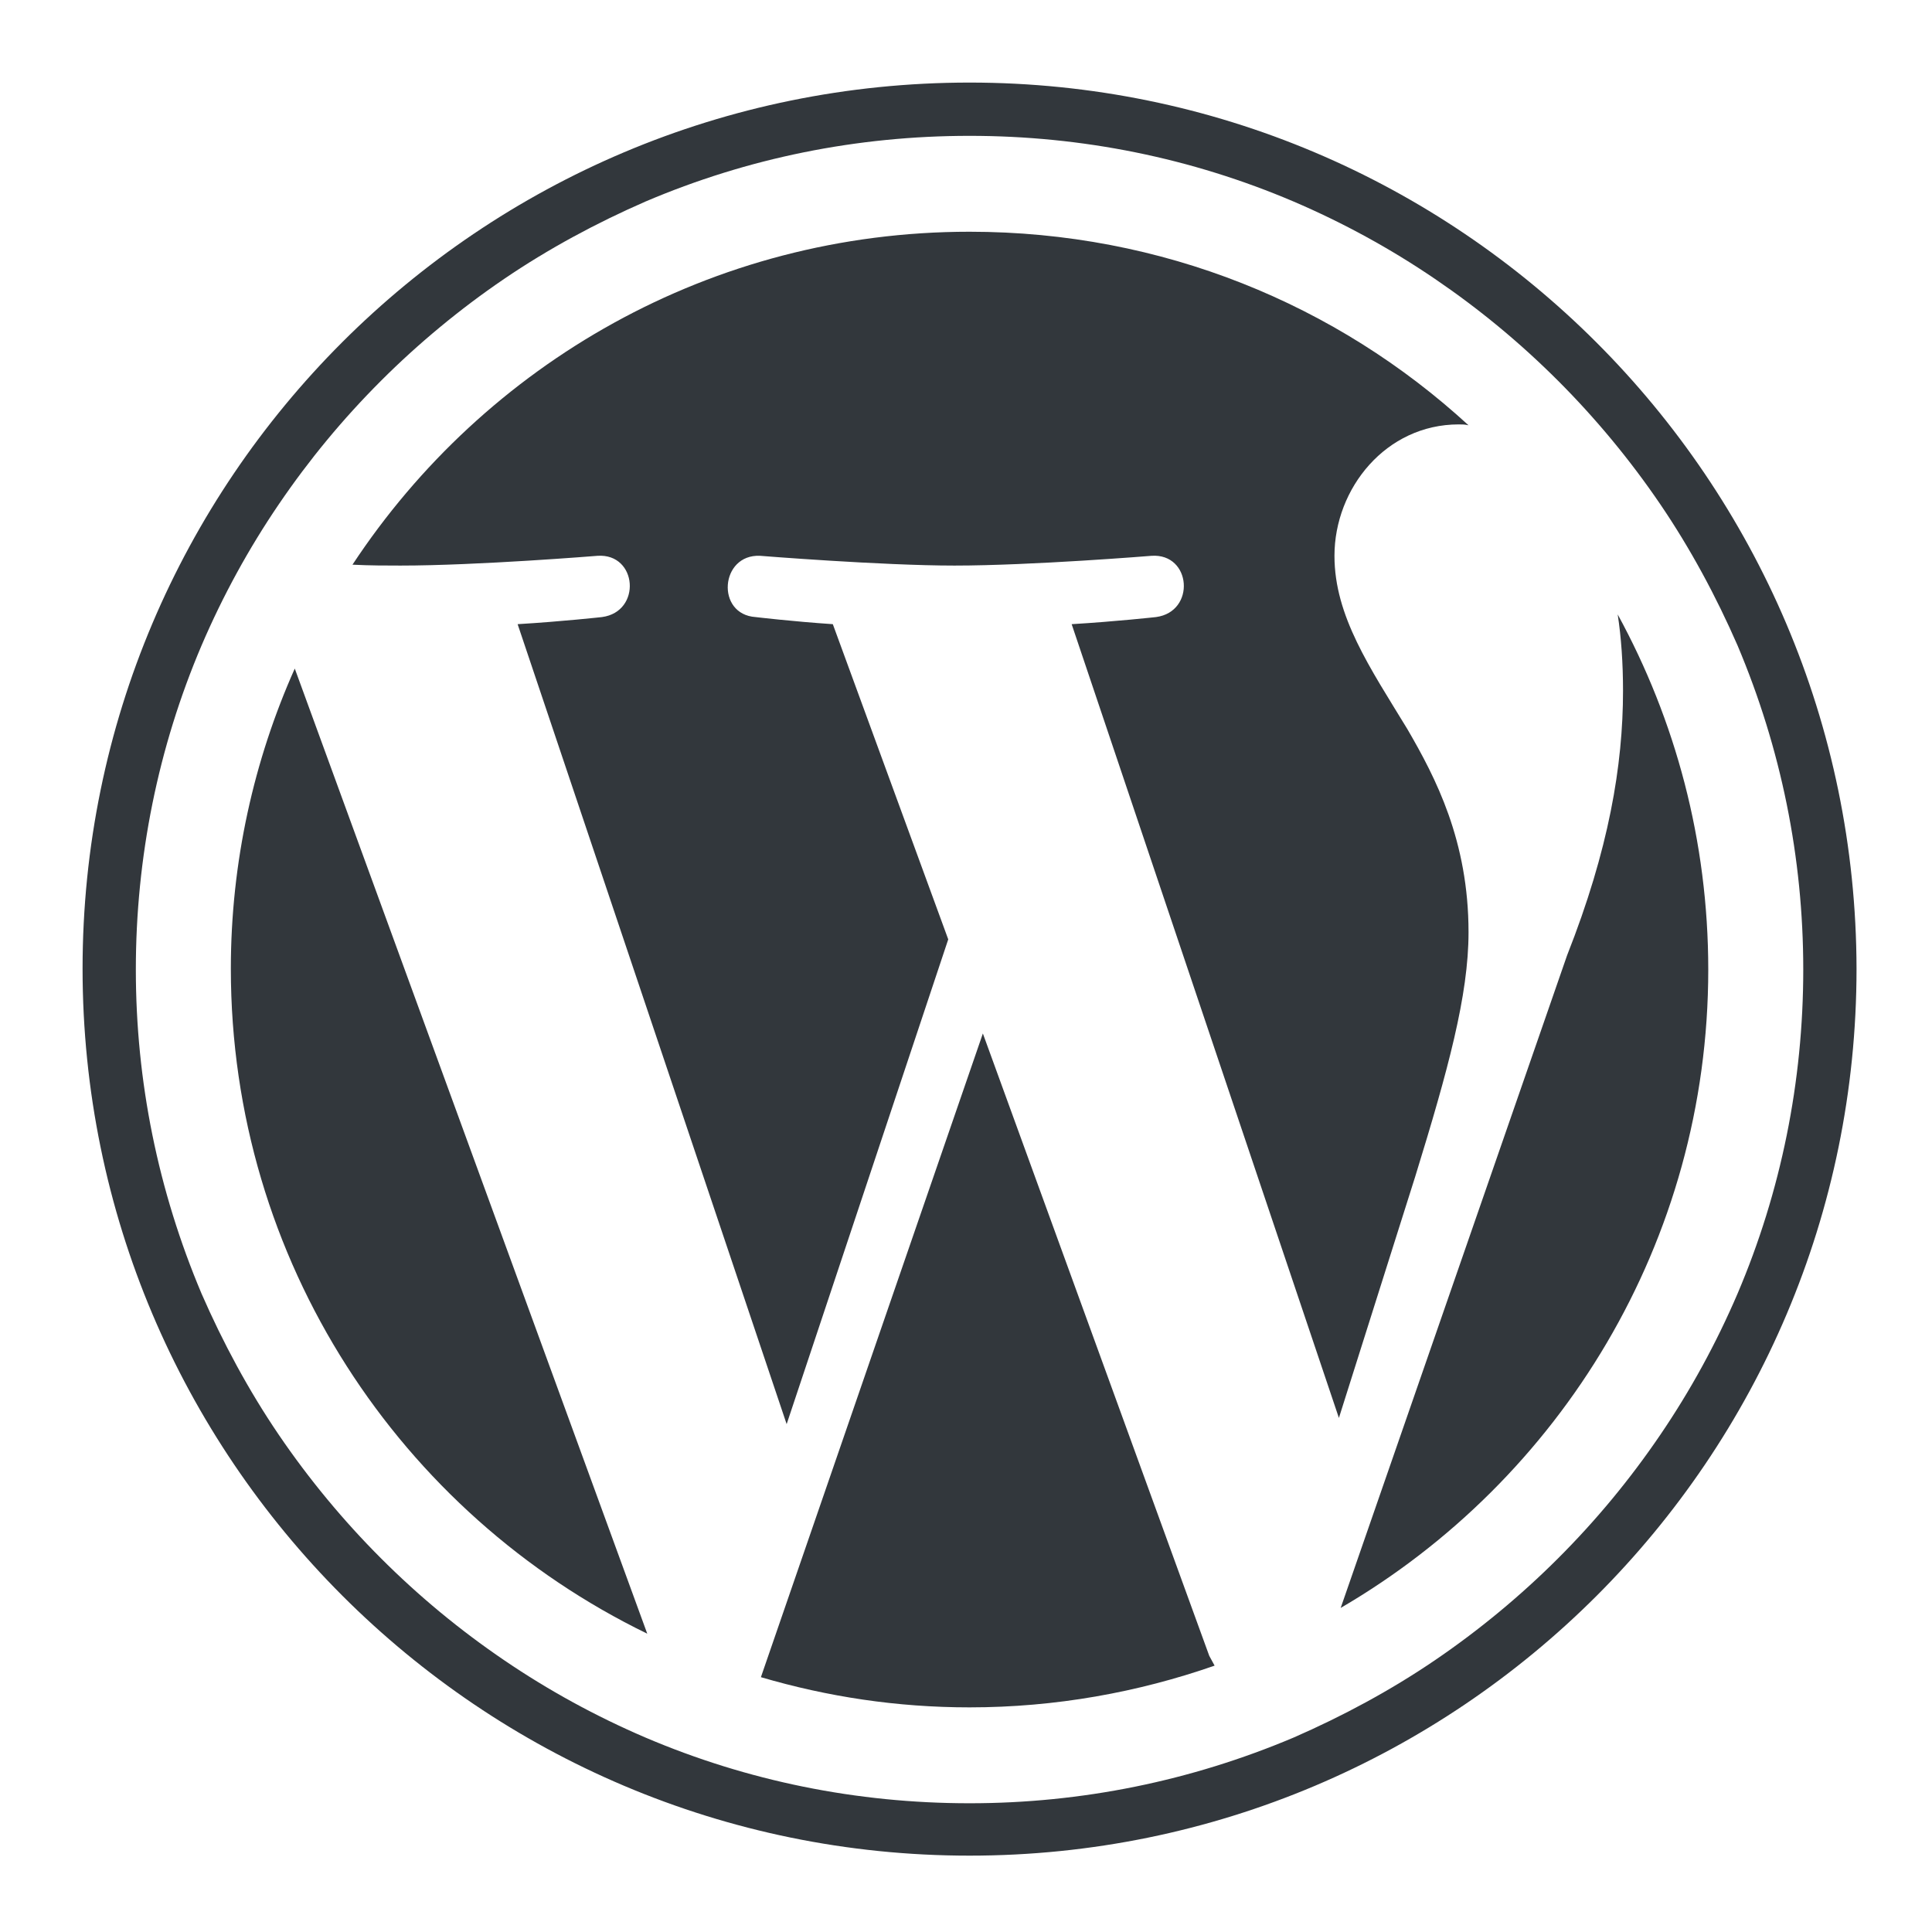 <svg xmlns="http://www.w3.org/2000/svg" xmlns:xlink="http://www.w3.org/1999/xlink" id="Layer_1" x="0px" y="0px" viewBox="0 0 217.6 217.6" style="enable-background:new 0 0 217.6 217.6;" xml:space="preserve"><style type="text/css">	.st0{fill:#32373C;}</style><g id="W_Mark_2_">	<path class="st0" d="M109.2,15.3c12.7,0,25,2.5,36.5,7.4c5.6,2.4,10.9,5.3,15.9,8.7c5,3.4,9.6,7.2,13.9,11.5  c4.2,4.2,8.1,8.9,11.5,13.9c3.4,5,6.3,10.4,8.7,15.9c4.9,11.6,7.4,23.9,7.4,36.5s-2.5,25-7.4,36.5c-2.4,5.6-5.3,10.9-8.7,15.9  c-3.4,5-7.2,9.6-11.5,13.9c-4.2,4.2-8.9,8.1-13.9,11.5c-5,3.4-10.4,6.3-15.9,8.7c-11.6,4.9-23.9,7.4-36.5,7.4  c-12.7,0-25-2.5-36.5-7.4c-5.6-2.4-10.9-5.3-15.9-8.7c-5-3.4-9.6-7.2-13.9-11.5c-4.2-4.2-8.1-8.9-11.5-13.9  c-3.4-5-6.3-10.4-8.7-15.9c-4.9-11.6-7.4-23.9-7.4-36.5s2.5-25,7.4-36.5c2.4-5.6,5.3-10.9,8.7-15.9c3.4-5,7.2-9.6,11.5-13.9  c4.2-4.2,8.9-8.1,13.9-11.5c5-3.4,10.4-6.3,15.9-8.7C84.2,17.8,96.5,15.3,109.2,15.3 M109.2,9.3C54,9.3,9.3,54,9.3,109.1  c0,55.1,44.7,99.9,99.9,99.9c55.1,0,99.9-44.7,99.9-99.9C209,54,164.3,9.3,109.2,9.3L109.2,9.3z"></path>	<path class="st0" d="M26,109.1c0,32.9,19.1,61.4,46.9,74.9L33.2,75.3C28.6,85.6,26,97.1,26,109.1z M165.4,105  c0-10.3-3.7-17.4-6.9-22.9c-4.2-6.9-8.2-12.7-8.2-19.5c0-7.6,5.8-14.8,14-14.8c0.4,0,0.7,0,1.1,0.1c-14.8-13.6-34.5-21.8-56.2-21.8  c-29.1,0-54.6,14.9-69.5,37.5c2,0.1,3.8,0.1,5.4,0.1c8.7,0,22.2-1.1,22.2-1.1c4.5-0.3,5,6.3,0.5,6.9c0,0-4.5,0.5-9.5,0.8l30.3,90.1  l18.2-54.6l-13-35.5c-4.5-0.3-8.7-0.8-8.7-0.8c-4.5-0.3-4-7.1,0.5-6.9c0,0,13.7,1.1,21.9,1.1c8.7,0,22.2-1.1,22.2-1.1  c4.5-0.3,5,6.3,0.5,6.9c0,0-4.5,0.5-9.5,0.8l30.1,89.4l8.6-27.2C163.1,120.5,165.4,112.1,165.4,105z M110.7,116.4l-25,72.5  c7.5,2.2,15.3,3.4,23.5,3.4c9.7,0,19-1.7,27.6-4.7c-0.2-0.4-0.4-0.7-0.6-1.1L110.7,116.4z M182.2,69.2c0.4,2.6,0.6,5.5,0.6,8.6  c0,8.4-1.6,17.9-6.3,29.8L151,181.1c24.7-14.4,41.4-41.2,41.4-71.9C192.4,94.7,188.7,81.1,182.2,69.2z"></path></g></svg>